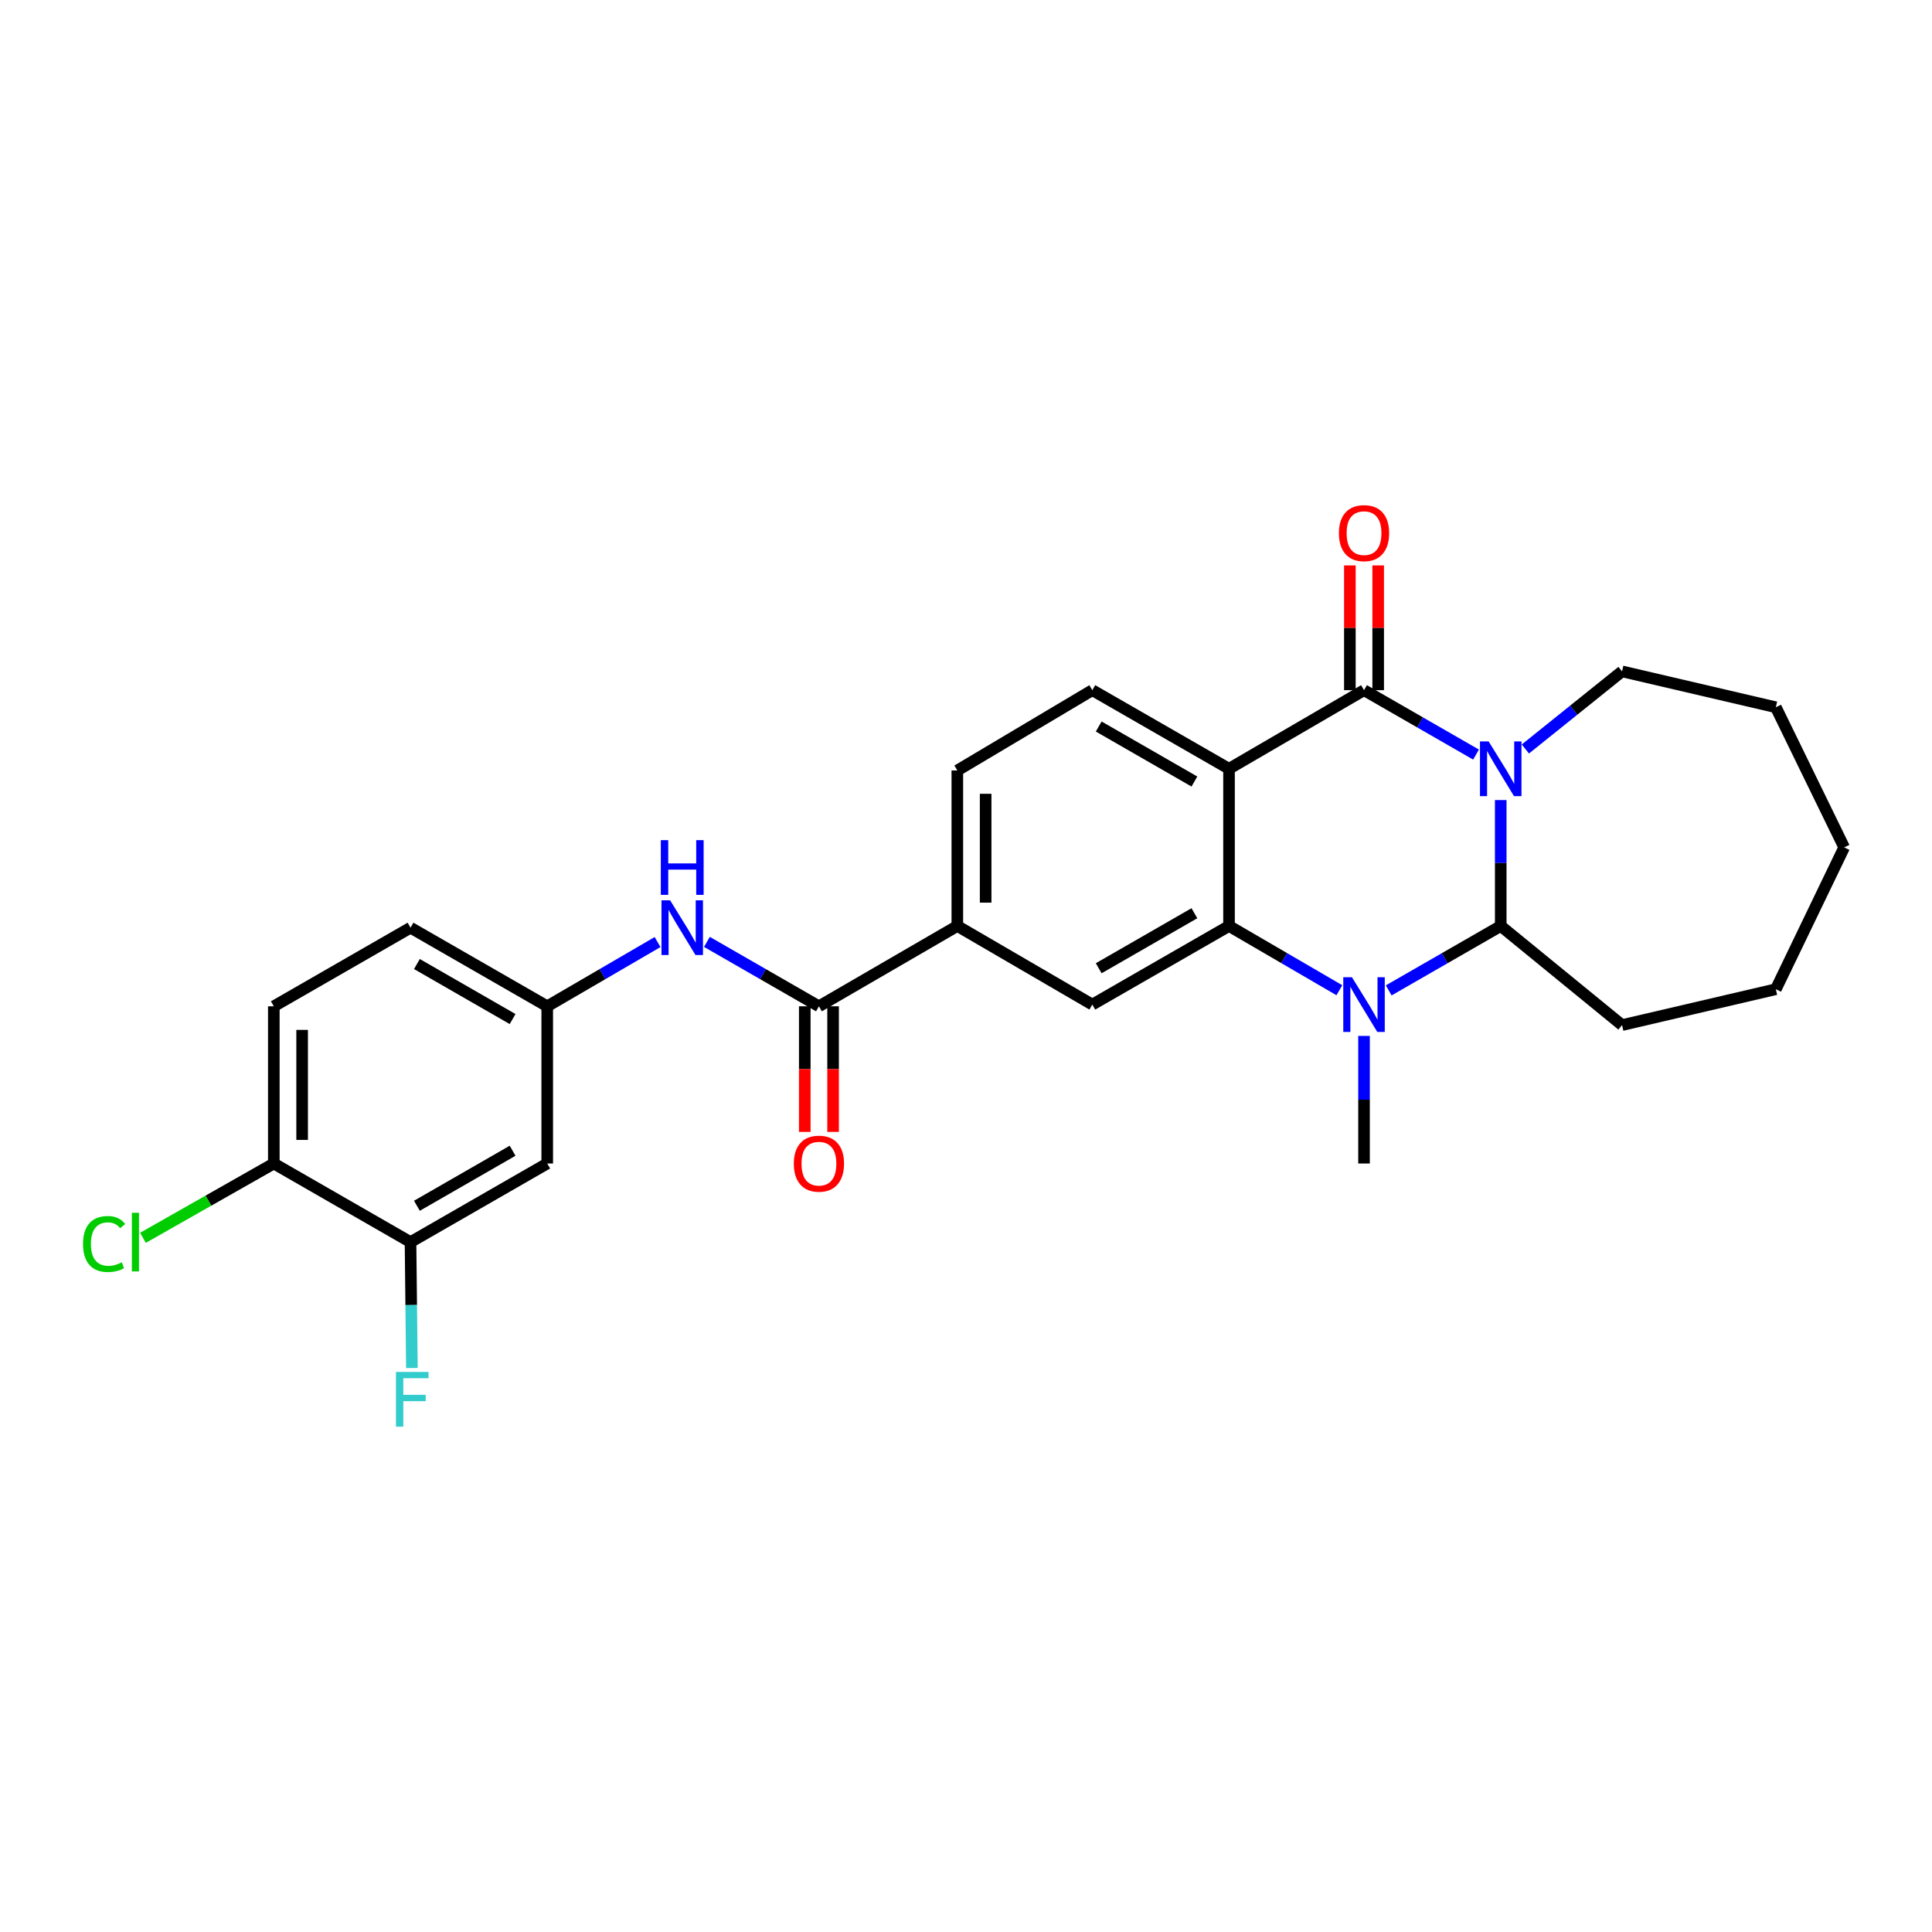 <?xml version='1.0' encoding='iso-8859-1'?>
<svg version='1.1' baseProfile='full'
              xmlns='http://www.w3.org/2000/svg'
                      xmlns:rdkit='http://www.rdkit.org/xml'
                      xmlns:xlink='http://www.w3.org/1999/xlink'
                  xml:space='preserve'
width='1000px' height='1000px' viewBox='0 0 1000 1000'>
<!-- END OF HEADER -->
<rect style='opacity:1.0;fill:#FFFFFF;stroke:none' width='1000' height='1000' x='0' y='0'> </rect>
<path class='bond-0' d='M 763.993,390.57 L 735.005,373.901' style='fill:none;fill-rule:evenodd;stroke:#0000FF;stroke-width:6px;stroke-linecap:butt;stroke-linejoin:miter;stroke-opacity:1' />
<path class='bond-0' d='M 735.005,373.901 L 706.017,357.232' style='fill:none;fill-rule:evenodd;stroke:#000000;stroke-width:6px;stroke-linecap:butt;stroke-linejoin:miter;stroke-opacity:1' />
<path class='bond-1' d='M 776.774,414.113 L 776.774,446.699' style='fill:none;fill-rule:evenodd;stroke:#0000FF;stroke-width:6px;stroke-linecap:butt;stroke-linejoin:miter;stroke-opacity:1' />
<path class='bond-1' d='M 776.774,446.699 L 776.774,479.285' style='fill:none;fill-rule:evenodd;stroke:#000000;stroke-width:6px;stroke-linecap:butt;stroke-linejoin:miter;stroke-opacity:1' />
<path class='bond-2' d='M 789.527,387.679 L 814.547,367.59' style='fill:none;fill-rule:evenodd;stroke:#0000FF;stroke-width:6px;stroke-linecap:butt;stroke-linejoin:miter;stroke-opacity:1' />
<path class='bond-2' d='M 814.547,367.59 L 839.567,347.501' style='fill:none;fill-rule:evenodd;stroke:#000000;stroke-width:6px;stroke-linecap:butt;stroke-linejoin:miter;stroke-opacity:1' />
<path class='bond-3' d='M 706.017,357.232 L 636.139,397.919' style='fill:none;fill-rule:evenodd;stroke:#000000;stroke-width:6px;stroke-linecap:butt;stroke-linejoin:miter;stroke-opacity:1' />
<path class='bond-4' d='M 713.345,357.232 L 713.345,324.945' style='fill:none;fill-rule:evenodd;stroke:#000000;stroke-width:6px;stroke-linecap:butt;stroke-linejoin:miter;stroke-opacity:1' />
<path class='bond-4' d='M 713.345,324.945 L 713.345,292.659' style='fill:none;fill-rule:evenodd;stroke:#FF0000;stroke-width:6px;stroke-linecap:butt;stroke-linejoin:miter;stroke-opacity:1' />
<path class='bond-4' d='M 698.689,357.232 L 698.689,324.945' style='fill:none;fill-rule:evenodd;stroke:#000000;stroke-width:6px;stroke-linecap:butt;stroke-linejoin:miter;stroke-opacity:1' />
<path class='bond-4' d='M 698.689,324.945 L 698.689,292.659' style='fill:none;fill-rule:evenodd;stroke:#FF0000;stroke-width:6px;stroke-linecap:butt;stroke-linejoin:miter;stroke-opacity:1' />
<path class='bond-5' d='M 636.139,397.919 L 565.382,357.232' style='fill:none;fill-rule:evenodd;stroke:#000000;stroke-width:6px;stroke-linecap:butt;stroke-linejoin:miter;stroke-opacity:1' />
<path class='bond-5' d='M 618.22,404.521 L 568.69,376.04' style='fill:none;fill-rule:evenodd;stroke:#000000;stroke-width:6px;stroke-linecap:butt;stroke-linejoin:miter;stroke-opacity:1' />
<path class='bond-6' d='M 636.139,397.919 L 636.139,479.285' style='fill:none;fill-rule:evenodd;stroke:#000000;stroke-width:6px;stroke-linecap:butt;stroke-linejoin:miter;stroke-opacity:1' />
<path class='bond-7' d='M 636.139,479.285 L 664.697,495.914' style='fill:none;fill-rule:evenodd;stroke:#000000;stroke-width:6px;stroke-linecap:butt;stroke-linejoin:miter;stroke-opacity:1' />
<path class='bond-7' d='M 664.697,495.914 L 693.255,512.542' style='fill:none;fill-rule:evenodd;stroke:#0000FF;stroke-width:6px;stroke-linecap:butt;stroke-linejoin:miter;stroke-opacity:1' />
<path class='bond-8' d='M 636.139,479.285 L 565.382,519.973' style='fill:none;fill-rule:evenodd;stroke:#000000;stroke-width:6px;stroke-linecap:butt;stroke-linejoin:miter;stroke-opacity:1' />
<path class='bond-8' d='M 618.22,472.683 L 568.69,501.164' style='fill:none;fill-rule:evenodd;stroke:#000000;stroke-width:6px;stroke-linecap:butt;stroke-linejoin:miter;stroke-opacity:1' />
<path class='bond-9' d='M 718.797,512.623 L 747.785,495.954' style='fill:none;fill-rule:evenodd;stroke:#0000FF;stroke-width:6px;stroke-linecap:butt;stroke-linejoin:miter;stroke-opacity:1' />
<path class='bond-9' d='M 747.785,495.954 L 776.774,479.285' style='fill:none;fill-rule:evenodd;stroke:#000000;stroke-width:6px;stroke-linecap:butt;stroke-linejoin:miter;stroke-opacity:1' />
<path class='bond-10' d='M 706.017,536.189 L 706.017,569.208' style='fill:none;fill-rule:evenodd;stroke:#0000FF;stroke-width:6px;stroke-linecap:butt;stroke-linejoin:miter;stroke-opacity:1' />
<path class='bond-10' d='M 706.017,569.208 L 706.017,602.227' style='fill:none;fill-rule:evenodd;stroke:#000000;stroke-width:6px;stroke-linecap:butt;stroke-linejoin:miter;stroke-opacity:1' />
<path class='bond-11' d='M 776.774,479.285 L 839.567,530.59' style='fill:none;fill-rule:evenodd;stroke:#000000;stroke-width:6px;stroke-linecap:butt;stroke-linejoin:miter;stroke-opacity:1' />
<path class='bond-12' d='M 423.876,520.86 L 495.513,479.285' style='fill:none;fill-rule:evenodd;stroke:#000000;stroke-width:6px;stroke-linecap:butt;stroke-linejoin:miter;stroke-opacity:1' />
<path class='bond-13' d='M 423.876,520.86 L 394.888,504.191' style='fill:none;fill-rule:evenodd;stroke:#000000;stroke-width:6px;stroke-linecap:butt;stroke-linejoin:miter;stroke-opacity:1' />
<path class='bond-13' d='M 394.888,504.191 L 365.9,487.522' style='fill:none;fill-rule:evenodd;stroke:#0000FF;stroke-width:6px;stroke-linecap:butt;stroke-linejoin:miter;stroke-opacity:1' />
<path class='bond-14' d='M 416.548,520.86 L 416.548,553.366' style='fill:none;fill-rule:evenodd;stroke:#000000;stroke-width:6px;stroke-linecap:butt;stroke-linejoin:miter;stroke-opacity:1' />
<path class='bond-14' d='M 416.548,553.366 L 416.548,585.872' style='fill:none;fill-rule:evenodd;stroke:#FF0000;stroke-width:6px;stroke-linecap:butt;stroke-linejoin:miter;stroke-opacity:1' />
<path class='bond-14' d='M 431.204,520.86 L 431.204,553.366' style='fill:none;fill-rule:evenodd;stroke:#000000;stroke-width:6px;stroke-linecap:butt;stroke-linejoin:miter;stroke-opacity:1' />
<path class='bond-14' d='M 431.204,553.366 L 431.204,585.872' style='fill:none;fill-rule:evenodd;stroke:#FF0000;stroke-width:6px;stroke-linecap:butt;stroke-linejoin:miter;stroke-opacity:1' />
<path class='bond-15' d='M 565.382,519.973 L 495.513,479.285' style='fill:none;fill-rule:evenodd;stroke:#000000;stroke-width:6px;stroke-linecap:butt;stroke-linejoin:miter;stroke-opacity:1' />
<path class='bond-16' d='M 495.513,479.285 L 495.513,398.798' style='fill:none;fill-rule:evenodd;stroke:#000000;stroke-width:6px;stroke-linecap:butt;stroke-linejoin:miter;stroke-opacity:1' />
<path class='bond-16' d='M 510.169,467.212 L 510.169,410.871' style='fill:none;fill-rule:evenodd;stroke:#000000;stroke-width:6px;stroke-linecap:butt;stroke-linejoin:miter;stroke-opacity:1' />
<path class='bond-17' d='M 340.358,487.603 L 311.8,504.232' style='fill:none;fill-rule:evenodd;stroke:#0000FF;stroke-width:6px;stroke-linecap:butt;stroke-linejoin:miter;stroke-opacity:1' />
<path class='bond-17' d='M 311.8,504.232 L 283.242,520.86' style='fill:none;fill-rule:evenodd;stroke:#000000;stroke-width:6px;stroke-linecap:butt;stroke-linejoin:miter;stroke-opacity:1' />
<path class='bond-18' d='M 565.382,357.232 L 495.513,398.798' style='fill:none;fill-rule:evenodd;stroke:#000000;stroke-width:6px;stroke-linecap:butt;stroke-linejoin:miter;stroke-opacity:1' />
<path class='bond-19' d='M 212.485,642.914 L 283.242,602.227' style='fill:none;fill-rule:evenodd;stroke:#000000;stroke-width:6px;stroke-linecap:butt;stroke-linejoin:miter;stroke-opacity:1' />
<path class='bond-19' d='M 215.792,624.105 L 265.322,595.624' style='fill:none;fill-rule:evenodd;stroke:#000000;stroke-width:6px;stroke-linecap:butt;stroke-linejoin:miter;stroke-opacity:1' />
<path class='bond-20' d='M 212.485,642.914 L 212.84,675.5' style='fill:none;fill-rule:evenodd;stroke:#000000;stroke-width:6px;stroke-linecap:butt;stroke-linejoin:miter;stroke-opacity:1' />
<path class='bond-20' d='M 212.84,675.5 L 213.196,708.086' style='fill:none;fill-rule:evenodd;stroke:#33CCCC;stroke-width:6px;stroke-linecap:butt;stroke-linejoin:miter;stroke-opacity:1' />
<path class='bond-21' d='M 212.485,642.914 L 141.728,602.227' style='fill:none;fill-rule:evenodd;stroke:#000000;stroke-width:6px;stroke-linecap:butt;stroke-linejoin:miter;stroke-opacity:1' />
<path class='bond-22' d='M 283.242,602.227 L 283.242,520.86' style='fill:none;fill-rule:evenodd;stroke:#000000;stroke-width:6px;stroke-linecap:butt;stroke-linejoin:miter;stroke-opacity:1' />
<path class='bond-23' d='M 283.242,520.86 L 212.485,480.173' style='fill:none;fill-rule:evenodd;stroke:#000000;stroke-width:6px;stroke-linecap:butt;stroke-linejoin:miter;stroke-opacity:1' />
<path class='bond-23' d='M 265.322,527.462 L 215.792,498.981' style='fill:none;fill-rule:evenodd;stroke:#000000;stroke-width:6px;stroke-linecap:butt;stroke-linejoin:miter;stroke-opacity:1' />
<path class='bond-24' d='M 141.728,602.227 L 141.728,520.86' style='fill:none;fill-rule:evenodd;stroke:#000000;stroke-width:6px;stroke-linecap:butt;stroke-linejoin:miter;stroke-opacity:1' />
<path class='bond-24' d='M 156.384,590.022 L 156.384,533.065' style='fill:none;fill-rule:evenodd;stroke:#000000;stroke-width:6px;stroke-linecap:butt;stroke-linejoin:miter;stroke-opacity:1' />
<path class='bond-25' d='M 141.728,602.227 L 107.859,621.463' style='fill:none;fill-rule:evenodd;stroke:#000000;stroke-width:6px;stroke-linecap:butt;stroke-linejoin:miter;stroke-opacity:1' />
<path class='bond-25' d='M 107.859,621.463 L 73.991,640.699' style='fill:none;fill-rule:evenodd;stroke:#00CC00;stroke-width:6px;stroke-linecap:butt;stroke-linejoin:miter;stroke-opacity:1' />
<path class='bond-26' d='M 141.728,520.86 L 212.485,480.173' style='fill:none;fill-rule:evenodd;stroke:#000000;stroke-width:6px;stroke-linecap:butt;stroke-linejoin:miter;stroke-opacity:1' />
<path class='bond-27' d='M 839.567,347.501 L 919.167,366.074' style='fill:none;fill-rule:evenodd;stroke:#000000;stroke-width:6px;stroke-linecap:butt;stroke-linejoin:miter;stroke-opacity:1' />
<path class='bond-28' d='M 839.567,530.59 L 919.167,512.009' style='fill:none;fill-rule:evenodd;stroke:#000000;stroke-width:6px;stroke-linecap:butt;stroke-linejoin:miter;stroke-opacity:1' />
<path class='bond-29' d='M 919.167,366.074 L 954.545,438.606' style='fill:none;fill-rule:evenodd;stroke:#000000;stroke-width:6px;stroke-linecap:butt;stroke-linejoin:miter;stroke-opacity:1' />
<path class='bond-30' d='M 919.167,512.009 L 954.545,438.606' style='fill:none;fill-rule:evenodd;stroke:#000000;stroke-width:6px;stroke-linecap:butt;stroke-linejoin:miter;stroke-opacity:1' />
<path  class='atom-0' d='M 770.514 383.759
L 779.794 398.759
Q 780.714 400.239, 782.194 402.919
Q 783.674 405.599, 783.754 405.759
L 783.754 383.759
L 787.514 383.759
L 787.514 412.079
L 783.634 412.079
L 773.674 395.679
Q 772.514 393.759, 771.274 391.559
Q 770.074 389.359, 769.714 388.679
L 769.714 412.079
L 766.034 412.079
L 766.034 383.759
L 770.514 383.759
' fill='#0000FF'/>
<path  class='atom-4' d='M 699.757 505.813
L 709.037 520.813
Q 709.957 522.293, 711.437 524.973
Q 712.917 527.653, 712.997 527.813
L 712.997 505.813
L 716.757 505.813
L 716.757 534.133
L 712.877 534.133
L 702.917 517.733
Q 701.757 515.813, 700.517 513.613
Q 699.317 511.413, 698.957 510.733
L 698.957 534.133
L 695.277 534.133
L 695.277 505.813
L 699.757 505.813
' fill='#0000FF'/>
<path  class='atom-9' d='M 346.859 466.013
L 356.139 481.013
Q 357.059 482.493, 358.539 485.173
Q 360.019 487.853, 360.099 488.013
L 360.099 466.013
L 363.859 466.013
L 363.859 494.333
L 359.979 494.333
L 350.019 477.933
Q 348.859 476.013, 347.619 473.813
Q 346.419 471.613, 346.059 470.933
L 346.059 494.333
L 342.379 494.333
L 342.379 466.013
L 346.859 466.013
' fill='#0000FF'/>
<path  class='atom-9' d='M 342.039 434.861
L 345.879 434.861
L 345.879 446.901
L 360.359 446.901
L 360.359 434.861
L 364.199 434.861
L 364.199 463.181
L 360.359 463.181
L 360.359 450.101
L 345.879 450.101
L 345.879 463.181
L 342.039 463.181
L 342.039 434.861
' fill='#0000FF'/>
<path  class='atom-13' d='M 693.017 275.945
Q 693.017 269.145, 696.377 265.345
Q 699.737 261.545, 706.017 261.545
Q 712.297 261.545, 715.657 265.345
Q 719.017 269.145, 719.017 275.945
Q 719.017 282.825, 715.617 286.745
Q 712.217 290.625, 706.017 290.625
Q 699.777 290.625, 696.377 286.745
Q 693.017 282.865, 693.017 275.945
M 706.017 287.425
Q 710.337 287.425, 712.657 284.545
Q 715.017 281.625, 715.017 275.945
Q 715.017 270.385, 712.657 267.585
Q 710.337 264.745, 706.017 264.745
Q 701.697 264.745, 699.337 267.545
Q 697.017 270.345, 697.017 275.945
Q 697.017 281.665, 699.337 284.545
Q 701.697 287.425, 706.017 287.425
' fill='#FF0000'/>
<path  class='atom-17' d='M 410.876 602.307
Q 410.876 595.507, 414.236 591.707
Q 417.596 587.907, 423.876 587.907
Q 430.156 587.907, 433.516 591.707
Q 436.876 595.507, 436.876 602.307
Q 436.876 609.187, 433.476 613.107
Q 430.076 616.987, 423.876 616.987
Q 417.636 616.987, 414.236 613.107
Q 410.876 609.227, 410.876 602.307
M 423.876 613.787
Q 428.196 613.787, 430.516 610.907
Q 432.876 607.987, 432.876 602.307
Q 432.876 596.747, 430.516 593.947
Q 428.196 591.107, 423.876 591.107
Q 419.556 591.107, 417.196 593.907
Q 414.876 596.707, 414.876 602.307
Q 414.876 608.027, 417.196 610.907
Q 419.556 613.787, 423.876 613.787
' fill='#FF0000'/>
<path  class='atom-21' d='M 204.952 710.12
L 221.792 710.12
L 221.792 713.36
L 208.752 713.36
L 208.752 721.96
L 220.352 721.96
L 220.352 725.24
L 208.752 725.24
L 208.752 738.44
L 204.952 738.44
L 204.952 710.12
' fill='#33CCCC'/>
<path  class='atom-23' d='M 42.971 643.894
Q 42.971 636.854, 46.251 633.174
Q 49.571 629.454, 55.851 629.454
Q 61.691 629.454, 64.811 633.574
L 62.171 635.734
Q 59.891 632.734, 55.851 632.734
Q 51.571 632.734, 49.291 635.614
Q 47.051 638.454, 47.051 643.894
Q 47.051 649.494, 49.371 652.374
Q 51.731 655.254, 56.291 655.254
Q 59.411 655.254, 63.051 653.374
L 64.171 656.374
Q 62.691 657.334, 60.451 657.894
Q 58.211 658.454, 55.731 658.454
Q 49.571 658.454, 46.251 654.694
Q 42.971 650.934, 42.971 643.894
' fill='#00CC00'/>
<path  class='atom-23' d='M 68.251 627.734
L 71.931 627.734
L 71.931 658.094
L 68.251 658.094
L 68.251 627.734
' fill='#00CC00'/>
</svg>
